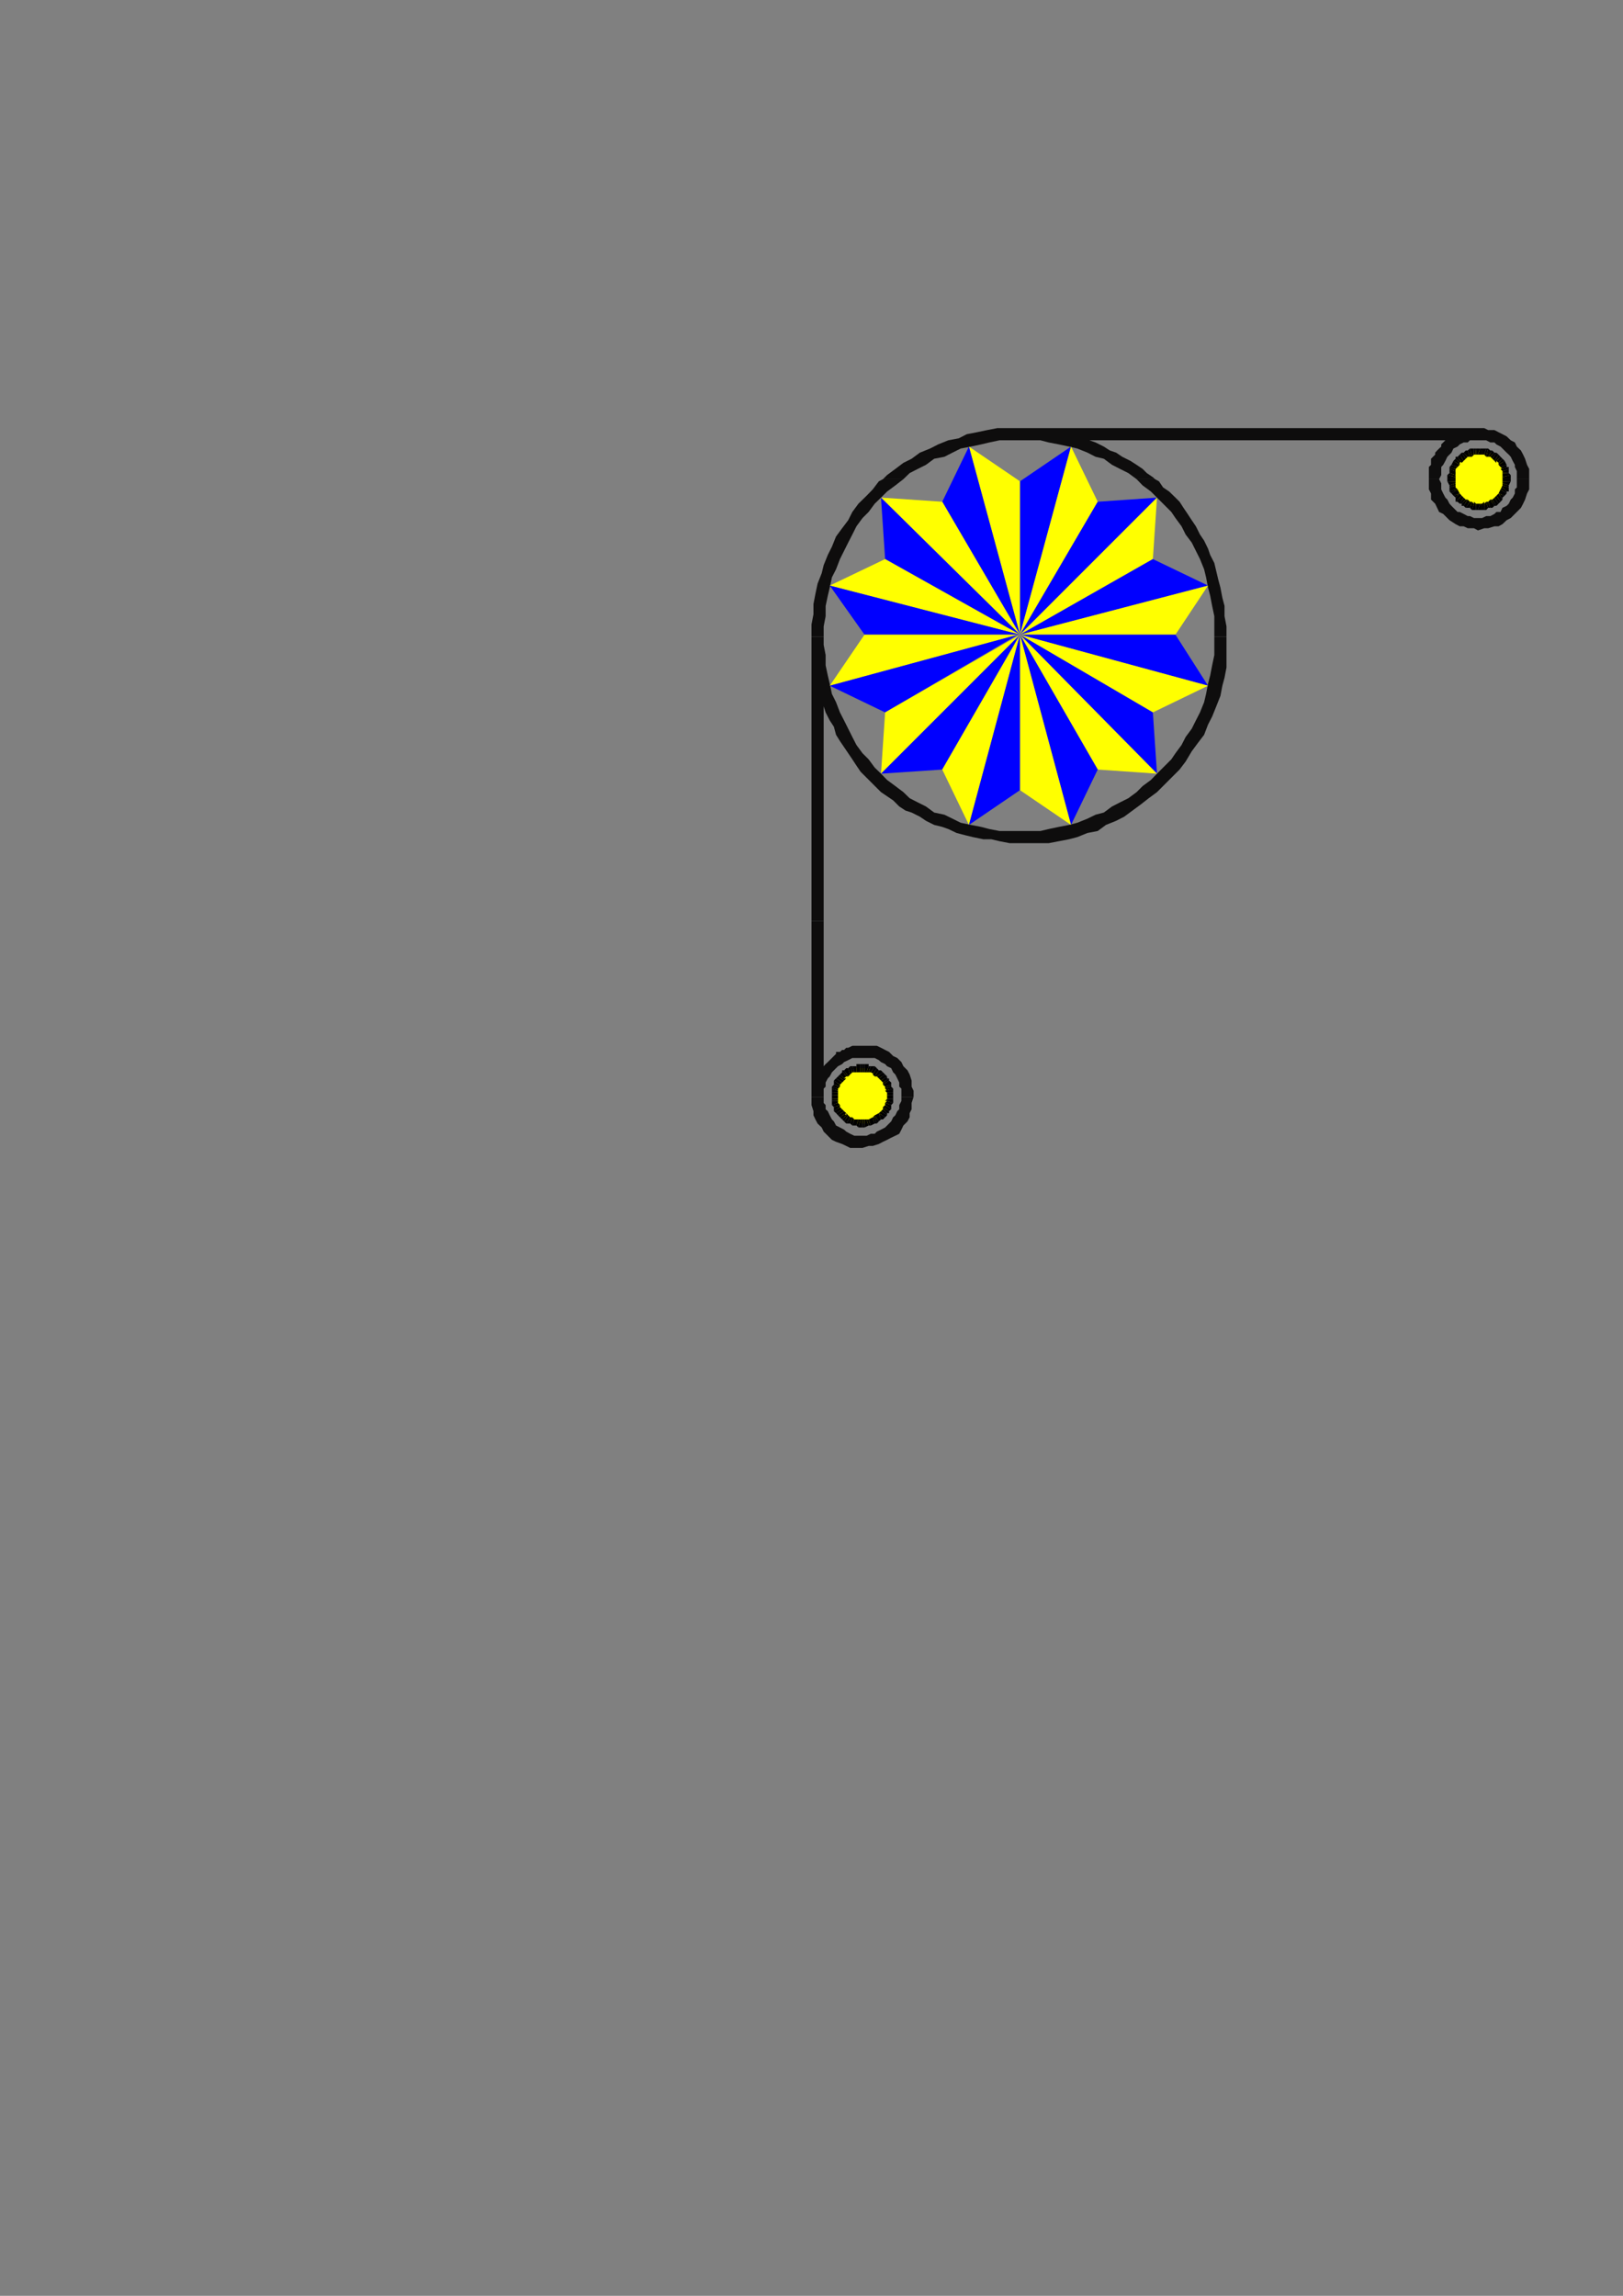 <?xml version="1.0" encoding="utf-8"?>
<!-- Created by UniConvertor 2.0rc4 (https://sk1project.net/) -->
<svg xmlns="http://www.w3.org/2000/svg" height="841.89pt" viewBox="0 0 595.276 841.89" width="595.276pt" version="1.1" xmlns:xlink="http://www.w3.org/1999/xlink" id="b6748a00-f60d-11ea-80a3-dcc15c148e23">

<rect x="0" y="0" width="595.276" height="841.89" fill="#808080" stroke="none"/>

<g>
	<g>
		<path style="fill:#0e0d0d;" d="M 323.846,175.713 L 325.358,174.201 328.382,171.969 331.334,169.737 334.358,168.225 337.382,165.993 341.126,164.481 344.078,162.969 347.822,161.457 351.638,160.737 354.59,159.225 358.334,158.505 362.078,157.713 365.822,156.993 370.358,156.993 374.102,156.993 542.078,156.993 542.078,156.993 544.382,156.993 545.822,157.713 548.126,157.713 549.638,158.505 551.078,159.225 552.59,160.017 554.102,161.457 555.614,162.249 556.334,163.761 557.846,165.201 558.638,166.713 559.358,168.225 560.078,170.457 560.87,171.969 560.87,173.481 560.87,175.713 556.334,175.713 556.334,174.201 556.334,172.761 555.614,171.249 555.614,170.457 554.822,169.017 554.102,167.505 553.382,166.713 552.59,165.993 551.078,164.481 550.358,163.761 548.846,162.969 548.126,162.249 546.614,162.249 545.102,161.457 543.59,161.457 542.078,161.457 540.638,161.457 539.126,161.457 538.334,162.249 536.822,162.249 535.382,162.969 534.59,163.761 533.078,164.481 532.358,165.993 531.638,166.713 530.846,167.505 530.126,169.017 529.334,170.457 528.614,171.249 528.614,172.761 528.614,174.201 527.822,175.713 524.078,175.713 524.078,174.201 524.078,173.481 524.078,172.761 524.078,171.249 524.87,170.457 524.87,169.737 524.87,168.225 525.59,167.505 526.382,166.713 526.382,165.993 527.102,165.201 527.822,164.481 528.614,163.761 528.614,162.969 529.334,162.249 530.126,161.457 399.59,161.457 401.822,162.249 404.846,163.761 407.078,165.201 409.382,165.993 411.614,167.505 414.638,169.017 416.87,170.457 419.102,171.969 420.614,173.481 422.846,174.993 423.638,175.713 416.87,175.713 413.846,173.481 410.822,171.969 407.87,170.457 404.846,168.225 401.822,167.505 398.87,165.993 395.126,164.481 392.102,163.761 388.358,162.969 384.614,162.249 381.59,161.457 377.846,161.457 374.102,161.457 370.358,161.457 366.614,161.457 362.87,162.249 359.846,162.969 356.102,163.761 352.358,164.481 349.334,165.993 346.382,167.505 342.638,168.225 339.614,170.457 336.59,171.969 333.638,173.481 331.334,175.713 323.846,175.713 Z" />
		<path style="fill:#0e0d0d;" d="M 297.638,233.457 L 297.638,228.993 298.358,225.249 298.358,221.505 299.078,217.761 299.87,214.017 301.382,210.201 302.102,207.249 303.614,203.505 305.126,200.481 306.638,196.737 308.87,193.713 311.102,190.761 312.614,187.737 314.846,184.713 317.87,181.761 320.102,179.457 322.334,176.505 323.846,175.713 331.334,175.713 331.334,175.713 328.382,178.017 325.358,180.249 323.126,182.481 320.822,184.713 318.59,187.737 316.358,189.969 314.126,192.993 312.614,196.017 311.102,198.969 309.59,201.993 308.078,205.017 306.638,208.761 305.126,211.713 304.334,215.457 303.614,218.481 302.822,222.225 302.822,225.969 302.102,229.713 302.102,233.457 297.638,233.457 Z" />
		<path style="fill:#0e0d0d;" d="M 445.382,233.457 L 445.382,229.713 445.382,225.969 444.59,222.225 443.87,218.481 443.078,215.457 442.358,211.713 441.638,208.761 440.126,205.017 438.614,201.993 437.102,198.969 434.87,196.017 433.358,192.993 431.126,189.969 429.614,187.737 426.59,184.713 424.358,182.481 422.126,180.249 419.102,178.017 416.87,175.713 416.87,175.713 423.638,175.713 425.078,176.505 426.59,178.737 428.822,180.249 431.126,182.481 432.638,183.993 434.078,186.225 435.59,188.457 437.102,190.761 438.614,192.993 440.126,196.017 441.638,198.249 443.078,201.201 443.87,203.505 445.382,206.457 446.102,209.481 446.822,212.505 447.614,215.457 448.334,219.201 449.126,222.225 449.126,225.969 449.846,229.713 449.846,233.457 445.382,233.457 Z" />
		<path style="fill:#0e0d0d;" d="M 524.078,175.713 L 524.078,177.225 524.078,179.457 524.87,180.969 524.87,183.201 526.382,184.713 527.102,186.225 527.822,187.737 529.334,188.457 530.846,189.969 531.638,190.761 533.87,192.201 535.382,192.993 536.822,192.993 538.334,193.713 540.638,193.713 542.078,194.505 544.382,193.713 545.822,193.713 548.126,192.993 549.638,192.993 551.078,192.201 552.59,190.761 554.102,189.969 555.614,188.457 556.334,187.737 557.846,186.225 558.638,184.713 559.358,183.201 560.078,180.969 560.87,179.457 560.87,177.225 560.87,175.713 556.334,175.713 556.334,177.225 556.334,178.737 555.614,179.457 555.614,180.969 554.822,182.481 554.102,183.201 553.382,184.713 552.59,185.505 551.078,186.225 550.358,187.737 548.846,187.737 548.126,188.457 546.614,189.249 545.102,189.249 543.59,189.969 542.078,189.969 540.638,189.969 539.126,189.249 538.334,189.249 536.822,188.457 535.382,187.737 534.59,187.737 533.078,186.225 532.358,185.505 531.638,184.713 530.846,183.201 530.126,182.481 529.334,180.969 528.614,179.457 528.614,178.737 528.614,177.225 527.822,175.713 524.078,175.713 Z" />
		<path style="fill:#0e0d0d;" d="M 297.638,337.713 L 297.638,233.457 302.102,233.457 302.102,236.481 302.822,240.225 302.822,243.969 303.614,247.713 304.334,250.737 305.126,254.481 306.638,257.505 308.078,261.249 309.59,264.201 311.102,267.225 312.614,270.249 314.126,273.201 316.358,276.225 318.59,278.457 320.822,281.481 323.126,283.713 325.358,286.017 328.382,288.249 331.334,290.481 333.638,292.713 336.59,294.225 339.614,295.737 342.638,297.969 346.382,298.761 349.334,300.201 352.358,301.713 356.102,302.505 359.846,303.225 362.87,304.017 366.614,304.737 370.358,304.737 374.102,304.737 377.846,304.737 381.59,304.737 384.614,304.017 388.358,303.225 392.102,302.505 395.126,301.713 398.87,300.201 401.822,298.761 404.846,297.969 407.87,295.737 410.822,294.225 413.846,292.713 416.87,290.481 419.102,288.249 422.126,286.017 424.358,283.713 426.59,281.481 429.614,278.457 431.126,276.225 433.358,273.201 434.87,270.249 437.102,267.225 438.614,264.201 440.126,261.249 441.638,257.505 442.358,254.481 443.078,250.737 443.87,247.713 444.59,243.969 445.382,240.225 445.382,236.481 445.382,233.457 449.846,233.457 449.846,237.201 449.846,241.017 449.846,244.761 449.126,248.505 448.334,251.457 447.614,255.201 446.102,259.017 444.59,262.761 443.078,265.713 441.638,269.457 439.334,272.481 437.102,275.505 434.87,279.249 432.638,282.201 430.334,284.505 427.382,287.457 424.358,290.481 421.334,292.713 418.382,295.017 415.358,297.249 412.334,299.481 409.382,300.993 405.638,302.505 402.614,304.737 398.87,305.457 395.126,306.969 392.102,307.761 388.358,308.481 384.614,309.201 380.87,309.201 377.846,309.201 374.102,309.201 370.358,309.201 366.614,308.481 363.59,307.761 360.638,307.761 356.822,306.969 353.87,306.249 350.846,305.457 347.822,304.017 345.59,303.225 342.638,302.505 339.614,300.993 337.382,299.481 334.358,297.969 332.126,297.249 329.822,295.737 327.59,293.505 325.358,291.993 323.126,290.481 321.614,288.969 319.382,286.737 317.87,285.225 315.638,282.993 314.126,280.761 312.614,278.457 311.102,276.225 309.59,273.993 308.078,271.761 306.638,269.457 305.846,266.505 304.334,264.201 302.822,261.249 302.102,259.017 302.102,337.713 297.638,337.713 Z" />
		<path style="fill:#0e0d0d;" d="M 297.638,402.225 L 297.638,401.505 297.638,337.713 302.102,337.713 302.102,390.993 302.822,390.201 303.614,389.481 304.334,388.761 305.126,387.969 305.846,387.249 306.638,386.457 306.638,385.737 308.078,385.737 308.87,385.017 309.59,385.017 310.382,384.225 311.102,384.225 312.614,383.505 313.334,383.505 314.846,383.505 316.358,383.505 317.87,383.505 320.102,383.505 321.614,383.505 323.126,384.225 324.638,385.017 326.078,385.737 327.59,387.249 329.102,387.969 330.614,389.481 331.334,390.993 332.846,392.505 333.638,394.017 334.358,396.249 334.358,398.481 335.078,399.993 335.078,402.225 330.614,402.225 330.614,400.713 330.614,399.201 329.822,398.481 329.822,396.969 329.102,395.457 328.382,394.017 327.59,393.225 326.87,391.713 325.358,390.993 324.638,390.201 323.126,389.481 322.334,388.761 320.822,387.969 319.382,387.969 317.87,387.969 316.358,387.969 314.846,387.969 313.334,387.969 312.614,387.969 311.102,388.761 309.59,389.481 308.87,390.201 307.358,390.993 306.638,391.713 305.846,392.505 305.126,393.225 304.334,394.737 303.614,395.457 302.822,396.969 302.822,398.481 302.102,399.201 302.102,400.713 302.102,402.225 297.638,402.225 Z" />
		<path style="fill:#0e0d0d;" d="M 297.638,402.225 L 297.638,402.225 297.638,403.737 297.638,405.249 298.358,407.481 298.358,408.993 299.078,410.505 299.87,412.017 301.382,413.457 302.102,414.969 303.614,416.481 305.126,417.993 306.638,418.713 308.87,419.505 310.382,420.225 311.822,420.945 314.126,420.945 316.358,420.945 318.59,420.225 320.102,420.225 322.334,419.505 323.846,418.713 325.358,417.993 326.87,417.201 328.382,416.481 329.822,415.761 330.614,414.249 331.334,412.737 332.846,411.225 333.638,409.713 333.638,408.201 334.358,406.761 334.358,404.457 335.078,402.225 335.078,402.225 330.614,402.225 330.614,402.225 330.614,403.737 329.822,405.249 329.822,406.761 329.102,407.481 328.382,408.993 327.59,409.713 326.87,411.225 326.078,412.017 325.358,412.737 324.638,413.457 323.126,414.249 321.614,414.969 320.822,415.761 319.382,415.761 317.87,416.481 316.358,416.481 314.846,416.481 313.334,416.481 311.822,415.761 310.382,414.969 309.59,414.249 308.078,413.457 306.638,412.737 305.846,411.225 305.126,410.505 304.334,408.993 303.614,407.481 302.822,406.761 302.822,405.249 302.102,404.457 302.102,403.017 302.102,402.225 302.102,402.225 297.638,402.225 Z" />
		<path style="fill:#0000ff;" d="M 392.822,163.761 L 374.102,176.505 374.102,232.737 392.822,163.761 Z" />
		<path style="stroke:#0e0d0c;stroke-width:0.0;stroke-miterlimit:10.433;fill:none;" d="M 392.822,163.761 L 374.102,176.505 374.102,232.737 392.822,163.761" />
		<path style="fill:#ffff00;" d="M 355.382,163.761 L 374.102,176.505 374.102,232.737 355.382,163.761 Z" />
		<path style="stroke:#0e0d0c;stroke-width:0.0;stroke-miterlimit:10.433;fill:none;" d="M 355.382,163.761 L 374.102,176.505 374.102,232.737 355.382,163.761" />
		<path style="fill:#ffff00;" d="M 402.614,183.993 L 392.822,163.761 374.102,232.737 402.614,183.993 Z" />
		<path style="stroke:#0e0d0c;stroke-width:0.0;stroke-miterlimit:10.433;fill:none;" d="M 402.614,183.993 L 392.822,163.761 374.102,232.737 402.614,183.993" />
		<path style="fill:#0000ff;" d="M 345.59,183.993 L 355.382,163.761 374.102,232.737 345.59,183.993 Z" />
		<path style="stroke:#0e0d0c;stroke-width:0.0;stroke-miterlimit:10.433;fill:none;" d="M 345.59,183.993 L 355.382,163.761 374.102,232.737 345.59,183.993" />
		<path style="fill:#0000ff;" d="M 424.358,182.481 L 402.614,183.993 374.102,232.737 424.358,182.481 Z" />
		<path style="stroke:#0e0d0c;stroke-width:0.0;stroke-miterlimit:10.433;fill:none;" d="M 424.358,182.481 L 402.614,183.993 374.102,232.737 424.358,182.481" />
		<path style="fill:#ffff00;" d="M 323.126,182.481 L 345.59,183.993 374.102,232.737 323.126,182.481 Z" />
		<path style="stroke:#0e0d0c;stroke-width:0.0;stroke-miterlimit:10.433;fill:none;" d="M 323.126,182.481 L 345.59,183.993 374.102,232.737 323.126,182.481" />
		<path style="fill:#ffff00;" d="M 422.846,205.017 L 424.358,182.481 374.102,232.737 422.846,205.017 Z" />
		<path style="stroke:#0e0d0c;stroke-width:0.0;stroke-miterlimit:10.433;fill:none;" d="M 422.846,205.017 L 424.358,182.481 374.102,232.737 422.846,205.017" />
		<path style="fill:#0000ff;" d="M 324.638,205.017 L 323.126,182.481 374.102,232.737 324.638,205.017 Z" />
		<path style="stroke:#0e0d0c;stroke-width:0.0;stroke-miterlimit:10.433;fill:none;" d="M 324.638,205.017 L 323.126,182.481 374.102,232.737 324.638,205.017" />
		<path style="fill:#0000ff;" d="M 443.078,214.737 L 422.846,205.017 374.102,232.737 443.078,214.737 Z" />
		<path style="stroke:#0e0d0c;stroke-width:0.0;stroke-miterlimit:10.433;fill:none;" d="M 443.078,214.737 L 422.846,205.017 374.102,232.737 443.078,214.737" />
		<path style="fill:#ffff00;" d="M 304.334,214.737 L 324.638,205.017 374.102,232.737 304.334,214.737 Z" />
		<path style="stroke:#0e0d0c;stroke-width:0.0;stroke-miterlimit:10.433;fill:none;" d="M 304.334,214.737 L 324.638,205.017 374.102,232.737 304.334,214.737" />
		<path style="fill:#ffff00;" d="M 431.126,232.737 L 443.078,214.737 374.102,232.737 431.126,232.737 Z" />
		<path style="stroke:#0e0d0c;stroke-width:0.0;stroke-miterlimit:10.433;fill:none;" d="M 431.126,232.737 L 443.078,214.737 374.102,232.737 431.126,232.737" />
		<path style="fill:#0000ff;" d="M 317.078,232.737 L 304.334,214.737 374.102,232.737 317.078,232.737 Z" />
		<path style="stroke:#0e0d0c;stroke-width:0.0;stroke-miterlimit:10.433;fill:none;" d="M 317.078,232.737 L 304.334,214.737 374.102,232.737 317.078,232.737" />
		<path style="fill:#0000ff;" d="M 443.078,251.457 L 431.126,232.737 374.102,232.737 443.078,251.457 Z" />
		<path style="stroke:#0e0d0c;stroke-width:0.0;stroke-miterlimit:10.433;fill:none;" d="M 443.078,251.457 L 431.126,232.737 374.102,232.737 443.078,251.457" />
		<path style="fill:#ffff00;" d="M 304.334,251.457 L 317.078,232.737 373.382,232.737 304.334,251.457 Z" />
		<path style="stroke:#0e0d0c;stroke-width:0.0;stroke-miterlimit:10.433;fill:none;" d="M 304.334,251.457 L 317.078,232.737 373.382,232.737 304.334,251.457" />
		<path style="fill:#ffff00;" d="M 422.846,261.249 L 443.078,251.457 374.102,232.737 422.846,261.249 Z" />
		<path style="stroke:#0e0d0c;stroke-width:0.0;stroke-miterlimit:10.433;fill:none;" d="M 422.846,261.249 L 443.078,251.457 374.102,232.737 422.846,261.249" />
		<path style="fill:#0000ff;" d="M 324.638,261.249 L 304.334,251.457 373.382,232.737 324.638,261.249 Z" />
		<path style="stroke:#0e0d0c;stroke-width:0.0;stroke-miterlimit:10.433;fill:none;" d="M 324.638,261.249 L 304.334,251.457 373.382,232.737 324.638,261.249" />
		<path style="fill:#0000ff;" d="M 424.358,283.713 L 422.846,261.249 374.102,232.737 424.358,283.713 Z" />
		<path style="stroke:#0e0d0c;stroke-width:0.0;stroke-miterlimit:10.433;fill:none;" d="M 424.358,283.713 L 422.846,261.249 374.102,232.737 424.358,283.713" />
		<path style="fill:#ffff00;" d="M 323.126,283.713 L 324.638,261.249 374.102,232.737 323.126,283.713 Z" />
		<path style="stroke:#0e0d0c;stroke-width:0.0;stroke-miterlimit:10.433;fill:none;" d="M 323.126,283.713 L 324.638,261.249 374.102,232.737 323.126,283.713" />
		<path style="fill:#ffff00;" d="M 402.614,282.201 L 424.358,283.713 374.102,232.737 402.614,282.201 Z" />
		<path style="stroke:#0e0d0c;stroke-width:0.0;stroke-miterlimit:10.433;fill:none;" d="M 402.614,282.201 L 424.358,283.713 374.102,232.737 402.614,282.201" />
		<path style="fill:#0000ff;" d="M 345.59,282.201 L 323.126,283.713 374.102,232.737 345.59,282.201 Z" />
		<path style="stroke:#0e0d0c;stroke-width:0.0;stroke-miterlimit:10.433;fill:none;" d="M 345.59,282.201 L 323.126,283.713 374.102,232.737 345.59,282.201" />
		<path style="fill:#0000ff;" d="M 392.822,302.505 L 402.614,282.201 374.102,232.737 392.822,302.505 Z" />
		<path style="stroke:#0e0d0c;stroke-width:0.0;stroke-miterlimit:10.433;fill:none;" d="M 392.822,302.505 L 402.614,282.201 374.102,232.737 392.822,302.505" />
		<path style="fill:#ffff00;" d="M 355.382,302.505 L 345.59,282.201 374.102,232.737 355.382,302.505 Z" />
		<path style="stroke:#0e0d0c;stroke-width:0.0;stroke-miterlimit:10.433;fill:none;" d="M 355.382,302.505 L 345.59,282.201 374.102,232.737 355.382,302.505" />
		<path style="fill:#ffff00;" d="M 374.102,289.761 L 392.822,302.505 374.102,232.737 374.102,289.761 Z" />
		<path style="stroke:#0e0d0c;stroke-width:0.0;stroke-miterlimit:10.433;fill:none;" d="M 374.102,289.761 L 392.822,302.505 374.102,232.737 374.102,289.761" />
		<path style="fill:#0000ff;" d="M 374.102,289.761 L 355.382,302.505 374.102,232.737 374.102,289.761 Z" />
		<path style="stroke:#0e0d0c;stroke-width:0.0;stroke-miterlimit:10.433;fill:none;" d="M 374.102,289.761 L 355.382,302.505 374.102,232.737 374.102,289.761" />
		<path style="fill:#ffff00;" d="M 542.87,185.505 L 541.358,185.505 540.638,185.505 539.126,185.505 538.334,184.713 537.614,184.713 536.822,183.993 536.102,183.201 535.382,183.201 534.59,181.761 533.87,180.969 533.87,180.249 533.078,179.457 533.078,178.737 532.358,178.017 532.358,176.505 532.358,175.713 532.358,174.201 532.358,173.481 533.078,172.761 533.078,171.969 533.87,170.457 533.87,169.737 534.59,169.017 535.382,168.225 536.102,167.505 536.822,167.505 537.614,166.713 538.334,165.993 539.126,165.993 540.638,165.993 541.358,165.201 542.87,165.201 543.59,165.201 544.382,165.993 545.102,165.993 546.614,165.993 547.334,166.713 548.126,167.505 548.846,167.505 549.638,168.225 550.358,169.017 551.078,169.737 551.078,170.457 551.87,171.969 551.87,172.761 552.59,173.481 552.59,174.201 552.59,175.713 552.59,176.505 552.59,178.017 551.87,178.737 551.87,179.457 551.078,180.249 551.078,180.969 550.358,181.761 549.638,183.201 548.846,183.201 548.126,183.993 547.334,184.713 546.614,184.713 545.102,185.505 544.382,185.505 543.59,185.505 542.87,185.505 Z" />
		<path style="fill:#000000;" d="M 541.358,187.017 L 541.358,187.017 542.078,187.017 542.87,184.713 541.358,184.713 541.358,184.713 541.358,187.017 541.358,187.017 541.358,187.017 Z" />
		<path style="fill:#000000;" d="M 539.846,187.017 L 540.638,187.017 541.358,187.017 541.358,184.713 540.638,183.993 540.638,184.713 539.846,187.017 539.846,187.017 540.638,187.017 539.846,187.017 Z" />
		<path style="fill:#000000;" d="M 539.126,186.225 L 539.126,186.225 539.846,187.017 540.638,184.713 539.846,183.993 539.846,183.993 539.126,186.225 Z" />
		<path style="fill:#000000;" d="M 537.614,186.225 L 538.334,186.225 539.126,186.225 539.846,183.993 539.126,183.993 539.126,183.993 537.614,186.225 538.334,186.225 538.334,186.225 537.614,186.225 Z" />
		<path style="fill:#000000;" d="M 536.822,185.505 L 536.822,185.505 537.614,186.225 539.126,183.993 538.334,183.201 538.334,183.201 536.822,185.505 536.822,185.505 536.822,185.505 Z" />
		<path style="fill:#000000;" d="M 536.102,184.713 L 536.102,185.505 536.822,185.505 538.334,183.201 537.614,183.201 537.614,183.201 536.102,184.713 536.102,185.505 536.102,185.505 536.102,184.713 Z" />
		<path style="fill:#000000;" d="M 535.382,184.713 L 535.382,184.713 536.102,184.713 537.614,183.201 536.822,182.481 536.822,182.481 535.382,184.713 535.382,184.713 535.382,184.713 Z" />
		<path style="fill:#000000;" d="M 533.87,183.993 L 534.59,183.993 535.382,184.713 536.822,182.481 536.102,181.761 536.102,181.761 533.87,183.993 534.59,183.993 534.59,183.993 533.87,183.993 Z" />
		<path style="fill:#000000;" d="M 533.87,182.481 L 533.87,183.201 533.87,183.993 536.102,181.761 535.382,180.969 535.382,180.969 533.87,182.481 533.87,182.481 533.87,183.201 533.87,182.481 Z" />
		<path style="fill:#000000;" d="M 533.078,181.761 L 533.078,181.761 533.87,182.481 535.382,180.969 535.382,180.969 535.382,180.969 533.078,181.761 533.078,181.761 533.078,181.761 Z" />
		<path style="fill:#000000;" d="M 532.358,180.969 L 532.358,180.969 533.078,181.761 535.382,180.969 534.59,179.457 534.59,179.457 532.358,180.969 532.358,180.969 532.358,180.969 Z" />
		<path style="fill:#000000;" d="M 531.638,180.249 L 531.638,180.249 532.358,180.969 534.59,179.457 533.87,178.737 533.87,179.457 531.638,180.249 531.638,180.249 531.638,180.249 Z" />
		<path style="fill:#000000;" d="M 531.638,178.737 L 531.638,178.737 531.638,180.249 533.87,179.457 533.87,178.017 533.87,178.017 531.638,178.737 Z" />
		<path style="fill:#000000;" d="M 531.638,178.017 L 531.638,178.017 531.638,178.737 533.87,178.017 533.87,177.225 533.87,177.225 531.638,178.017 531.638,178.017 531.638,178.017 Z" />
		<path style="fill:#000000;" d="M 530.846,176.505 L 530.846,176.505 531.638,178.017 533.87,177.225 533.87,176.505 533.87,176.505 530.846,176.505 530.846,176.505 530.846,176.505 Z" />
		<path style="fill:#000000;" d="M 530.846,175.713 L 530.846,175.713 530.846,176.505 533.87,176.505 533.87,175.713 533.87,175.713 530.846,175.713 530.846,175.713 530.846,175.713 Z" />
		<path style="fill:#000000;" d="M 530.846,174.201 L 530.846,174.201 530.846,175.713 533.87,175.713 533.87,174.993 533.87,174.993 530.846,174.201 530.846,174.201 530.846,174.201 Z" />
		<path style="fill:#000000;" d="M 531.638,173.481 L 531.638,173.481 530.846,174.201 533.87,174.993 533.87,173.481 533.87,174.201 531.638,173.481 531.638,173.481 531.638,173.481 Z" />
		<path style="fill:#000000;" d="M 531.638,171.969 L 531.638,171.969 531.638,173.481 533.87,174.201 533.87,172.761 533.87,172.761 531.638,171.969 Z" />
		<path style="fill:#000000;" d="M 531.638,171.249 L 531.638,171.249 531.638,171.969 533.87,172.761 533.87,171.969 533.87,171.969 531.638,171.249 531.638,171.249 531.638,171.249 Z" />
		<path style="fill:#000000;" d="M 532.358,170.457 L 532.358,170.457 531.638,171.249 533.87,171.969 534.59,171.249 534.59,171.249 532.358,170.457 532.358,170.457 532.358,170.457 Z" />
		<path style="fill:#000000;" d="M 533.078,169.017 L 533.078,169.017 532.358,170.457 534.59,171.249 535.382,170.457 535.382,170.457 533.078,169.017 533.078,169.017 533.078,169.017 Z" />
		<path style="fill:#000000;" d="M 533.87,168.225 L 533.87,168.225 533.078,169.017 535.382,170.457 535.382,169.737 535.382,169.737 533.87,168.225 533.87,168.225 533.87,168.225 Z" />
		<path style="fill:#000000;" d="M 534.59,167.505 L 533.87,167.505 533.87,168.225 535.382,169.737 536.102,169.017 536.102,169.737 534.59,167.505 534.59,167.505 533.87,167.505 534.59,167.505 Z" />
		<path style="fill:#000000;" d="M 535.382,166.713 L 535.382,166.713 534.59,167.505 536.102,169.737 536.822,169.017 536.822,169.017 535.382,166.713 535.382,166.713 535.382,166.713 Z" />
		<path style="fill:#000000;" d="M 536.102,165.993 L 536.102,165.993 535.382,166.713 536.822,169.017 537.614,168.225 537.614,168.225 536.102,165.993 536.102,165.993 536.102,165.993 Z" />
		<path style="fill:#000000;" d="M 536.822,165.993 L 536.822,165.993 536.102,165.993 537.614,168.225 538.334,167.505 538.334,167.505 536.822,165.993 536.822,165.993 536.822,165.993 Z" />
		<path style="fill:#000000;" d="M 538.334,165.201 L 537.614,165.201 536.822,165.993 538.334,167.505 539.126,167.505 539.126,167.505 538.334,165.201 538.334,165.201 537.614,165.201 538.334,165.201 Z" />
		<path style="fill:#000000;" d="M 539.126,164.481 L 539.126,164.481 538.334,165.201 539.126,167.505 539.846,167.505 539.846,167.505 539.126,164.481 Z" />
		<path style="fill:#000000;" d="M 540.638,164.481 L 539.846,164.481 539.126,164.481 539.846,167.505 540.638,166.713 540.638,166.713 540.638,164.481 539.846,164.481 539.846,164.481 540.638,164.481 Z" />
		<path style="fill:#000000;" d="M 541.358,164.481 L 541.358,164.481 540.638,164.481 540.638,166.713 541.358,166.713 541.358,166.713 541.358,164.481 541.358,164.481 541.358,164.481 Z" />
		<path style="fill:#000000;" d="M 542.87,164.481 L 542.078,164.481 541.358,164.481 541.358,166.713 542.87,166.713 542.078,166.713 542.87,164.481 542.87,164.481 542.078,164.481 542.87,164.481 Z" />
		<path style="fill:#000000;" d="M 543.59,164.481 L 543.59,164.481 542.87,164.481 542.078,166.713 543.59,166.713 543.59,166.713 543.59,164.481 543.59,164.481 543.59,164.481 Z" />
		<path style="fill:#000000;" d="M 545.102,164.481 L 544.382,164.481 543.59,164.481 543.59,166.713 544.382,166.713 544.382,166.713 545.102,164.481 545.102,164.481 544.382,164.481 545.102,164.481 Z" />
		<path style="fill:#000000;" d="M 545.822,164.481 L 545.822,164.481 545.102,164.481 544.382,166.713 545.102,167.505 545.102,167.505 545.822,164.481 Z" />
		<path style="fill:#000000;" d="M 547.334,165.201 L 546.614,165.201 545.822,164.481 545.102,167.505 545.822,167.505 545.822,167.505 547.334,165.201 546.614,165.201 546.614,165.201 547.334,165.201 Z" />
		<path style="fill:#000000;" d="M 548.126,165.993 L 548.126,165.993 547.334,165.201 545.822,167.505 546.614,167.505 546.614,167.505 548.126,165.993 548.126,165.993 548.126,165.993 Z" />
		<path style="fill:#000000;" d="M 548.846,165.993 L 548.846,165.993 548.126,165.993 546.614,167.505 547.334,168.225 547.334,168.225 548.846,165.993 548.846,165.993 548.846,165.993 Z" />
		<path style="fill:#000000;" d="M 549.638,166.713 L 549.638,166.713 548.846,165.993 547.334,168.225 548.126,169.017 548.126,169.017 549.638,166.713 549.638,166.713 549.638,166.713 Z" />
		<path style="fill:#000000;" d="M 550.358,167.505 L 550.358,167.505 549.638,166.713 548.126,169.017 548.846,169.737 548.846,169.017 550.358,167.505 550.358,167.505 550.358,167.505 Z" />
		<path style="fill:#000000;" d="M 551.078,168.225 L 551.078,168.225 550.358,167.505 548.846,169.017 549.638,169.737 549.638,169.737 551.078,168.225 551.078,168.225 551.078,168.225 Z" />
		<path style="fill:#000000;" d="M 551.87,169.017 L 551.87,169.017 551.078,168.225 549.638,169.737 549.638,170.457 549.638,170.457 551.87,169.017 551.87,169.017 551.87,169.017 Z" />
		<path style="fill:#000000;" d="M 552.59,170.457 L 552.59,170.457 551.87,169.017 549.638,170.457 550.358,171.249 550.358,171.249 552.59,170.457 552.59,170.457 552.59,170.457 Z" />
		<path style="fill:#000000;" d="M 553.382,171.249 L 552.59,171.249 552.59,170.457 550.358,171.249 551.078,171.969 550.358,171.969 553.382,171.249 553.382,171.249 552.59,171.249 553.382,171.249 Z" />
		<path style="fill:#000000;" d="M 553.382,171.969 L 553.382,171.969 553.382,171.249 550.358,171.969 551.078,172.761 551.078,172.761 553.382,171.969 Z" />
		<path style="fill:#000000;" d="M 553.382,173.481 L 553.382,173.481 553.382,171.969 551.078,172.761 551.078,174.201 551.078,173.481 553.382,173.481 553.382,173.481 553.382,173.481 Z" />
		<path style="fill:#000000;" d="M 554.102,174.201 L 554.102,174.201 553.382,173.481 551.078,173.481 551.078,174.993 551.078,174.993 554.102,174.201 554.102,174.201 554.102,174.201 Z" />
		<path style="fill:#000000;" d="M 554.102,175.713 L 554.102,175.713 554.102,174.201 551.078,174.993 551.078,175.713 551.078,175.713 554.102,175.713 554.102,175.713 554.102,175.713 Z" />
		<path style="fill:#000000;" d="M 554.102,176.505 L 554.102,176.505 554.102,175.713 551.078,175.713 551.078,176.505 551.078,176.505 554.102,176.505 554.102,176.505 554.102,176.505 Z" />
		<path style="fill:#000000;" d="M 553.382,178.017 L 553.382,178.017 554.102,176.505 551.078,176.505 551.078,177.225 551.078,177.225 553.382,178.017 553.382,178.017 553.382,178.017 Z" />
		<path style="fill:#000000;" d="M 553.382,178.737 L 553.382,178.737 553.382,178.017 551.078,177.225 551.078,178.017 551.078,178.017 553.382,178.737 Z" />
		<path style="fill:#000000;" d="M 552.59,180.249 L 553.382,180.249 553.382,178.737 551.078,178.017 550.358,179.457 551.078,178.737 552.59,180.249 553.382,180.249 553.382,180.249 552.59,180.249 Z" />
		<path style="fill:#000000;" d="M 552.59,180.969 L 552.59,180.969 552.59,180.249 551.078,178.737 550.358,179.457 550.358,179.457 552.59,180.969 552.59,180.969 552.59,180.969 Z" />
		<path style="fill:#000000;" d="M 551.87,181.761 L 551.87,181.761 552.59,180.969 550.358,179.457 549.638,180.969 549.638,180.969 551.87,181.761 551.87,181.761 551.87,181.761 Z" />
		<path style="fill:#000000;" d="M 551.078,183.201 L 551.078,182.481 551.87,181.761 549.638,180.969 549.638,180.969 549.638,180.969 551.078,183.201 551.078,182.481 551.078,182.481 551.078,183.201 Z" />
		<path style="fill:#000000;" d="M 550.358,183.993 L 550.358,183.993 551.078,183.201 549.638,180.969 548.846,181.761 548.846,181.761 550.358,183.993 550.358,183.993 550.358,183.993 Z" />
		<path style="fill:#000000;" d="M 549.638,184.713 L 549.638,184.713 550.358,183.993 548.846,181.761 548.126,182.481 548.126,182.481 549.638,184.713 549.638,184.713 549.638,184.713 Z" />
		<path style="fill:#000000;" d="M 548.846,185.505 L 548.846,185.505 549.638,184.713 548.126,182.481 547.334,183.201 547.334,183.201 548.846,185.505 548.846,185.505 548.846,185.505 Z" />
		<path style="fill:#000000;" d="M 548.126,185.505 L 548.126,185.505 548.846,185.505 547.334,183.201 546.614,183.201 546.614,183.201 548.126,185.505 548.126,185.505 548.126,185.505 Z" />
		<path style="fill:#000000;" d="M 546.614,186.225 L 547.334,186.225 548.126,185.505 546.614,183.201 545.822,183.993 545.822,183.993 546.614,186.225 546.614,186.225 547.334,186.225 546.614,186.225 Z" />
		<path style="fill:#000000;" d="M 545.822,186.225 L 545.822,186.225 546.614,186.225 545.822,183.993 545.102,183.993 545.102,183.993 545.822,186.225 Z" />
		<path style="fill:#000000;" d="M 544.382,187.017 L 545.102,187.017 545.822,186.225 545.102,183.993 544.382,184.713 544.382,183.993 544.382,187.017 545.102,187.017 545.102,187.017 544.382,187.017 Z" />
		<path style="fill:#000000;" d="M 543.59,187.017 L 543.59,187.017 544.382,187.017 544.382,183.993 543.59,184.713 543.59,184.713 543.59,187.017 543.59,187.017 543.59,187.017 Z" />
		<path style="fill:#000000;" d="M 542.078,187.017 L 542.87,187.017 543.59,187.017 543.59,184.713 542.078,184.713 542.87,184.713 542.078,187.017 542.87,187.017 542.87,187.017 542.078,187.017 Z" />
		<path style="fill:#ffff00;" d="M 316.358,412.017 L 315.638,412.017 314.126,412.017 313.334,411.225 312.614,411.225 311.102,410.505 310.382,410.505 309.59,409.713 308.87,408.993 308.078,408.201 308.078,407.481 307.358,406.761 306.638,405.969 306.638,404.457 306.638,403.737 305.846,403.017 305.846,401.505 305.846,400.713 306.638,399.993 306.638,398.481 306.638,397.761 307.358,396.969 308.078,396.249 308.078,395.457 308.87,394.737 309.59,394.017 310.382,393.225 311.102,392.505 312.614,392.505 313.334,392.505 314.126,391.713 315.638,391.713 316.358,391.713 317.078,391.713 318.59,391.713 319.382,392.505 320.102,392.505 320.822,392.505 321.614,393.225 322.334,394.017 323.126,394.737 323.846,395.457 324.638,396.249 325.358,396.969 325.358,397.761 326.078,398.481 326.078,399.993 326.078,400.713 326.078,401.505 326.078,403.017 326.078,403.737 326.078,404.457 325.358,405.969 325.358,406.761 324.638,407.481 323.846,408.201 323.126,408.993 322.334,409.713 321.614,410.505 320.822,410.505 320.102,411.225 319.382,411.225 318.59,412.017 317.078,412.017 316.358,412.017 Z" />
		<path style="fill:#000000;" d="M 314.846,413.457 L 314.846,413.457 316.358,413.457 316.358,410.505 315.638,410.505 315.638,410.505 315.638,410.505 315.638,410.505 315.638,410.505 314.846,413.457 Z" />
		<path style="fill:#000000;" d="M 314.126,412.737 L 314.126,412.737 314.846,413.457 315.638,410.505 314.126,410.505 314.846,410.505 314.126,412.737 314.126,412.737 314.126,412.737 Z" />
		<path style="fill:#000000;" d="M 312.614,412.737 L 312.614,412.737 314.126,412.737 314.846,410.505 313.334,410.505 313.334,410.505 312.614,412.737 312.614,412.737 312.614,412.737 Z" />
		<path style="fill:#000000;" d="M 311.822,412.017 L 311.822,412.017 312.614,412.737 313.334,410.505 312.614,409.713 312.614,409.713 311.822,412.017 311.822,412.017 311.822,412.017 Z" />
		<path style="fill:#000000;" d="M 310.382,412.017 L 311.102,412.017 311.822,412.017 312.614,409.713 311.822,409.713 311.822,409.713 310.382,412.017 311.102,412.017 311.102,412.017 310.382,412.017 Z" />
		<path style="fill:#000000;" d="M 309.59,411.225 L 309.59,411.225 310.382,412.017 311.822,409.713 311.102,408.993 311.102,408.993 309.59,411.225 Z" />
		<path style="fill:#000000;" d="M 308.87,410.505 L 308.87,410.505 309.59,411.225 311.102,408.993 310.382,408.201 310.382,408.993 308.87,410.505 308.87,410.505 308.87,410.505 Z" />
		<path style="fill:#000000;" d="M 308.078,409.713 L 308.078,409.713 308.87,410.505 310.382,408.993 309.59,408.201 310.382,408.201 308.078,409.713 308.078,409.713 308.078,409.713 Z" />
		<path style="fill:#000000;" d="M 307.358,408.993 L 307.358,408.993 308.078,409.713 310.382,408.201 309.59,407.481 309.59,407.481 307.358,408.993 307.358,408.993 307.358,408.993 Z" />
		<path style="fill:#000000;" d="M 306.638,408.201 L 306.638,408.201 307.358,408.993 309.59,407.481 308.87,406.761 308.87,406.761 306.638,408.201 306.638,408.201 306.638,408.201 Z" />
		<path style="fill:#000000;" d="M 305.846,407.481 L 305.846,407.481 306.638,408.201 308.87,406.761 308.078,405.969 308.078,405.969 305.846,407.481 305.846,407.481 305.846,407.481 Z" />
		<path style="fill:#000000;" d="M 305.846,405.969 L 305.846,405.969 305.846,407.481 308.078,405.969 308.078,405.249 308.078,405.249 305.846,405.969 305.846,405.969 305.846,405.969 Z" />
		<path style="fill:#000000;" d="M 305.126,405.249 L 305.126,405.249 305.846,405.969 308.078,405.249 307.358,404.457 307.358,404.457 305.126,405.249 305.126,405.249 305.126,405.249 Z" />
		<path style="fill:#000000;" d="M 305.126,403.737 L 305.126,404.457 305.126,405.249 307.358,404.457 307.358,403.737 307.358,403.737 305.126,403.737 305.126,403.737 305.126,404.457 305.126,403.737 Z" />
		<path style="fill:#000000;" d="M 305.126,403.017 L 305.126,403.017 305.126,403.737 307.358,403.737 307.358,403.017 307.358,403.017 305.126,403.017 305.126,403.017 305.126,403.017 Z" />
		<path style="fill:#000000;" d="M 305.126,401.505 L 305.126,401.505 305.126,403.017 307.358,403.017 307.358,401.505 307.358,401.505 305.126,401.505 Z" />
		<path style="fill:#000000;" d="M 305.126,400.713 L 305.126,400.713 305.126,401.505 307.358,401.505 307.358,400.713 307.358,400.713 305.126,400.713 305.126,400.713 305.126,400.713 Z" />
		<path style="fill:#000000;" d="M 305.126,399.201 L 305.126,399.201 305.126,400.713 307.358,400.713 307.358,399.993 307.358,399.993 305.126,399.201 305.126,399.201 305.126,399.201 Z" />
		<path style="fill:#000000;" d="M 305.126,398.481 L 305.126,398.481 305.126,399.201 307.358,399.993 307.358,399.201 307.358,399.201 305.126,398.481 305.126,398.481 305.126,398.481 Z" />
		<path style="fill:#000000;" d="M 305.846,397.761 L 305.846,397.761 305.126,398.481 307.358,399.201 308.078,398.481 308.078,398.481 305.846,397.761 Z" />
		<path style="fill:#000000;" d="M 305.846,396.249 L 305.846,396.249 305.846,397.761 308.078,398.481 308.078,397.761 308.078,397.761 305.846,396.249 305.846,396.249 305.846,396.249 Z" />
		<path style="fill:#000000;" d="M 306.638,395.457 L 306.638,395.457 305.846,396.249 308.078,397.761 308.87,396.969 308.87,396.969 306.638,395.457 306.638,395.457 306.638,395.457 Z" />
		<path style="fill:#000000;" d="M 307.358,394.737 L 307.358,394.737 306.638,395.457 308.87,396.969 309.59,396.249 309.59,396.249 307.358,394.737 Z" />
		<path style="fill:#000000;" d="M 308.078,394.017 L 308.078,394.017 307.358,394.737 309.59,396.249 310.382,395.457 309.59,395.457 308.078,394.017 308.078,394.017 308.078,394.017 Z" />
		<path style="fill:#000000;" d="M 308.87,392.505 L 308.87,393.225 308.078,394.017 309.59,395.457 310.382,394.737 310.382,394.737 308.87,392.505 308.87,393.225 308.87,393.225 308.87,392.505 Z" />
		<path style="fill:#000000;" d="M 309.59,392.505 L 309.59,392.505 308.87,392.505 310.382,394.737 311.102,394.737 311.102,394.737 309.59,392.505 Z" />
		<path style="fill:#000000;" d="M 311.102,391.713 L 310.382,391.713 309.59,392.505 311.102,394.737 311.822,394.017 311.822,394.017 311.102,391.713 311.102,391.713 310.382,391.713 311.102,391.713 Z" />
		<path style="fill:#000000;" d="M 311.822,390.993 L 311.822,390.993 311.102,391.713 311.822,394.017 312.614,393.225 312.614,393.225 311.822,390.993 311.822,390.993 311.822,390.993 Z" />
		<path style="fill:#000000;" d="M 312.614,390.993 L 312.614,390.993 311.822,390.993 312.614,393.225 313.334,393.225 313.334,393.225 313.334,393.225 313.334,393.225 313.334,393.225 312.614,390.993 Z" />
		<path style="fill:#000000;" d="M 314.126,390.201 L 314.126,390.993 312.614,390.993 313.334,393.225 314.846,393.225 314.126,393.225 314.126,390.201 314.126,390.201 314.126,390.993 314.126,390.201 Z" />
		<path style="fill:#000000;" d="M 315.638,390.201 L 314.846,390.201 314.126,390.201 314.126,393.225 315.638,393.225 315.638,393.225 315.638,390.201 314.846,390.201 314.846,390.201 315.638,390.201 Z" />
		<path style="fill:#000000;" d="M 316.358,390.201 L 316.358,390.201 315.638,390.201 315.638,393.225 316.358,393.225 316.358,393.225 316.358,390.201 Z" />
		<path style="fill:#000000;" d="M 317.078,390.201 L 317.078,390.201 316.358,390.201 316.358,393.225 317.078,393.225 317.078,393.225 317.078,390.201 317.078,390.201 317.078,390.201 Z" />
		<path style="fill:#000000;" d="M 318.59,390.993 L 318.59,390.201 317.078,390.201 317.078,393.225 317.87,393.225 317.87,393.225 318.59,390.993 318.59,390.201 318.59,390.201 318.59,390.993 Z" />
		<path style="fill:#000000;" d="M 319.382,390.993 L 319.382,390.993 318.59,390.993 317.87,393.225 318.59,393.225 318.59,393.225 318.59,393.225 318.59,393.225 318.59,393.225 319.382,390.993 Z" />
		<path style="fill:#000000;" d="M 320.822,390.993 L 320.822,390.993 319.382,390.993 318.59,393.225 320.102,393.225 319.382,393.225 320.822,390.993 320.822,390.993 320.822,390.993 Z" />
		<path style="fill:#000000;" d="M 321.614,391.713 L 321.614,391.713 320.822,390.993 319.382,393.225 320.822,394.017 320.102,394.017 321.614,391.713 321.614,391.713 321.614,391.713 Z" />
		<path style="fill:#000000;" d="M 322.334,392.505 L 322.334,392.505 321.614,391.713 320.102,394.017 320.822,394.737 320.822,394.737 322.334,392.505 Z" />
		<path style="fill:#000000;" d="M 323.846,393.225 L 323.126,392.505 322.334,392.505 320.822,394.737 322.334,394.737 321.614,394.737 323.846,393.225 323.846,393.225 323.126,392.505 323.846,393.225 Z" />
		<path style="fill:#000000;" d="M 324.638,394.017 L 324.638,394.017 323.846,393.225 321.614,394.737 322.334,395.457 322.334,395.457 324.638,394.017 324.638,394.017 324.638,394.017 Z" />
		<path style="fill:#000000;" d="M 325.358,394.737 L 325.358,394.737 324.638,394.017 322.334,395.457 323.126,396.249 323.126,396.249 325.358,394.737 Z" />
		<path style="fill:#000000;" d="M 326.078,395.457 L 325.358,395.457 325.358,394.737 323.126,396.249 323.846,396.969 323.846,396.969 326.078,395.457 326.078,395.457 325.358,395.457 326.078,395.457 Z" />
		<path style="fill:#000000;" d="M 326.078,396.249 L 326.078,396.249 326.078,395.457 323.846,396.969 323.846,397.761 323.846,397.761 326.078,396.249 Z" />
		<path style="fill:#000000;" d="M 326.87,397.761 L 326.87,396.969 326.078,396.249 323.846,397.761 324.638,398.481 324.638,398.481 326.87,397.761 326.87,396.969 326.87,396.969 326.87,397.761 Z" />
		<path style="fill:#000000;" d="M 326.87,398.481 L 326.87,398.481 326.87,397.761 324.638,398.481 324.638,399.201 324.638,399.201 326.87,398.481 326.87,398.481 326.87,398.481 Z" />
		<path style="fill:#000000;" d="M 327.59,399.201 L 327.59,399.201 326.87,398.481 324.638,399.201 325.358,399.993 324.638,399.993 327.59,399.201 327.59,399.201 327.59,399.201 Z" />
		<path style="fill:#000000;" d="M 327.59,400.713 L 327.59,400.713 327.59,399.201 324.638,399.993 325.358,400.713 325.358,400.713 327.59,400.713 327.59,400.713 327.59,400.713 Z" />
		<path style="fill:#000000;" d="M 327.59,401.505 L 327.59,401.505 327.59,400.713 325.358,400.713 325.358,401.505 325.358,401.505 327.59,401.505 Z" />
		<path style="fill:#000000;" d="M 327.59,403.017 L 327.59,403.017 327.59,401.505 325.358,401.505 325.358,403.017 325.358,403.017 327.59,403.017 327.59,403.017 327.59,403.017 Z" />
		<path style="fill:#000000;" d="M 327.59,404.457 L 327.59,403.737 327.59,403.017 325.358,403.017 324.638,403.737 325.358,403.737 327.59,404.457 327.59,403.737 327.59,403.737 327.59,404.457 Z" />
		<path style="fill:#000000;" d="M 326.87,405.249 L 326.87,405.249 327.59,404.457 325.358,403.737 324.638,404.457 324.638,404.457 326.87,405.249 326.87,405.249 326.87,405.249 Z" />
		<path style="fill:#000000;" d="M 326.87,406.761 L 326.87,405.969 326.87,405.249 324.638,404.457 324.638,405.249 324.638,405.249 326.87,406.761 326.87,405.969 326.87,405.969 326.87,406.761 Z" />
		<path style="fill:#000000;" d="M 326.078,407.481 L 326.078,407.481 326.87,406.761 324.638,405.249 323.846,405.969 323.846,405.969 323.846,405.969 323.846,405.969 323.846,405.969 326.078,407.481 Z" />
		<path style="fill:#000000;" d="M 325.358,408.201 L 326.078,408.201 326.078,407.481 323.846,405.969 323.846,406.761 323.846,406.761 325.358,408.201 326.078,408.201 326.078,408.201 325.358,408.201 Z" />
		<path style="fill:#000000;" d="M 325.358,408.993 L 325.358,408.993 325.358,408.201 323.846,406.761 323.126,407.481 323.126,407.481 325.358,408.993 325.358,408.993 325.358,408.993 Z" />
		<path style="fill:#000000;" d="M 324.638,409.713 L 324.638,409.713 325.358,408.993 323.126,407.481 322.334,408.201 322.334,408.201 324.638,409.713 324.638,409.713 324.638,409.713 Z" />
		<path style="fill:#000000;" d="M 323.126,410.505 L 323.846,410.505 324.638,409.713 322.334,408.201 321.614,408.993 322.334,408.201 323.126,410.505 323.126,410.505 323.846,410.505 323.126,410.505 Z" />
		<path style="fill:#000000;" d="M 322.334,411.225 L 322.334,411.225 323.126,410.505 322.334,408.201 320.822,408.993 320.822,408.993 322.334,411.225 Z" />
		<path style="fill:#000000;" d="M 321.614,412.017 L 321.614,412.017 322.334,411.225 320.822,408.993 320.102,409.713 320.822,409.713 321.614,412.017 321.614,412.017 321.614,412.017 Z" />
		<path style="fill:#000000;" d="M 320.822,412.017 L 320.822,412.017 321.614,412.017 320.822,409.713 319.382,409.713 320.102,409.713 320.822,412.017 320.822,412.017 320.822,412.017 Z" />
		<path style="fill:#000000;" d="M 319.382,412.737 L 319.382,412.737 320.822,412.017 320.102,409.713 318.59,410.505 318.59,410.505 319.382,412.737 319.382,412.737 319.382,412.737 Z" />
		<path style="fill:#000000;" d="M 318.59,412.737 L 318.59,412.737 319.382,412.737 318.59,410.505 317.87,410.505 317.87,410.505 318.59,412.737 318.59,412.737 318.59,412.737 Z" />
		<path style="fill:#000000;" d="M 317.078,413.457 L 317.078,413.457 318.59,412.737 317.87,410.505 317.078,410.505 317.078,410.505 317.078,410.505 317.078,410.505 317.078,410.505 317.078,413.457 Z" />
		<path style="fill:#000000;" d="M 316.358,413.457 L 316.358,413.457 317.078,413.457 317.078,410.505 316.358,410.505 316.358,410.505 316.358,413.457 316.358,413.457 316.358,413.457 Z" />
	</g>
</g>
<g>
</g>
<g>
</g>
<g>
</g>
</svg>